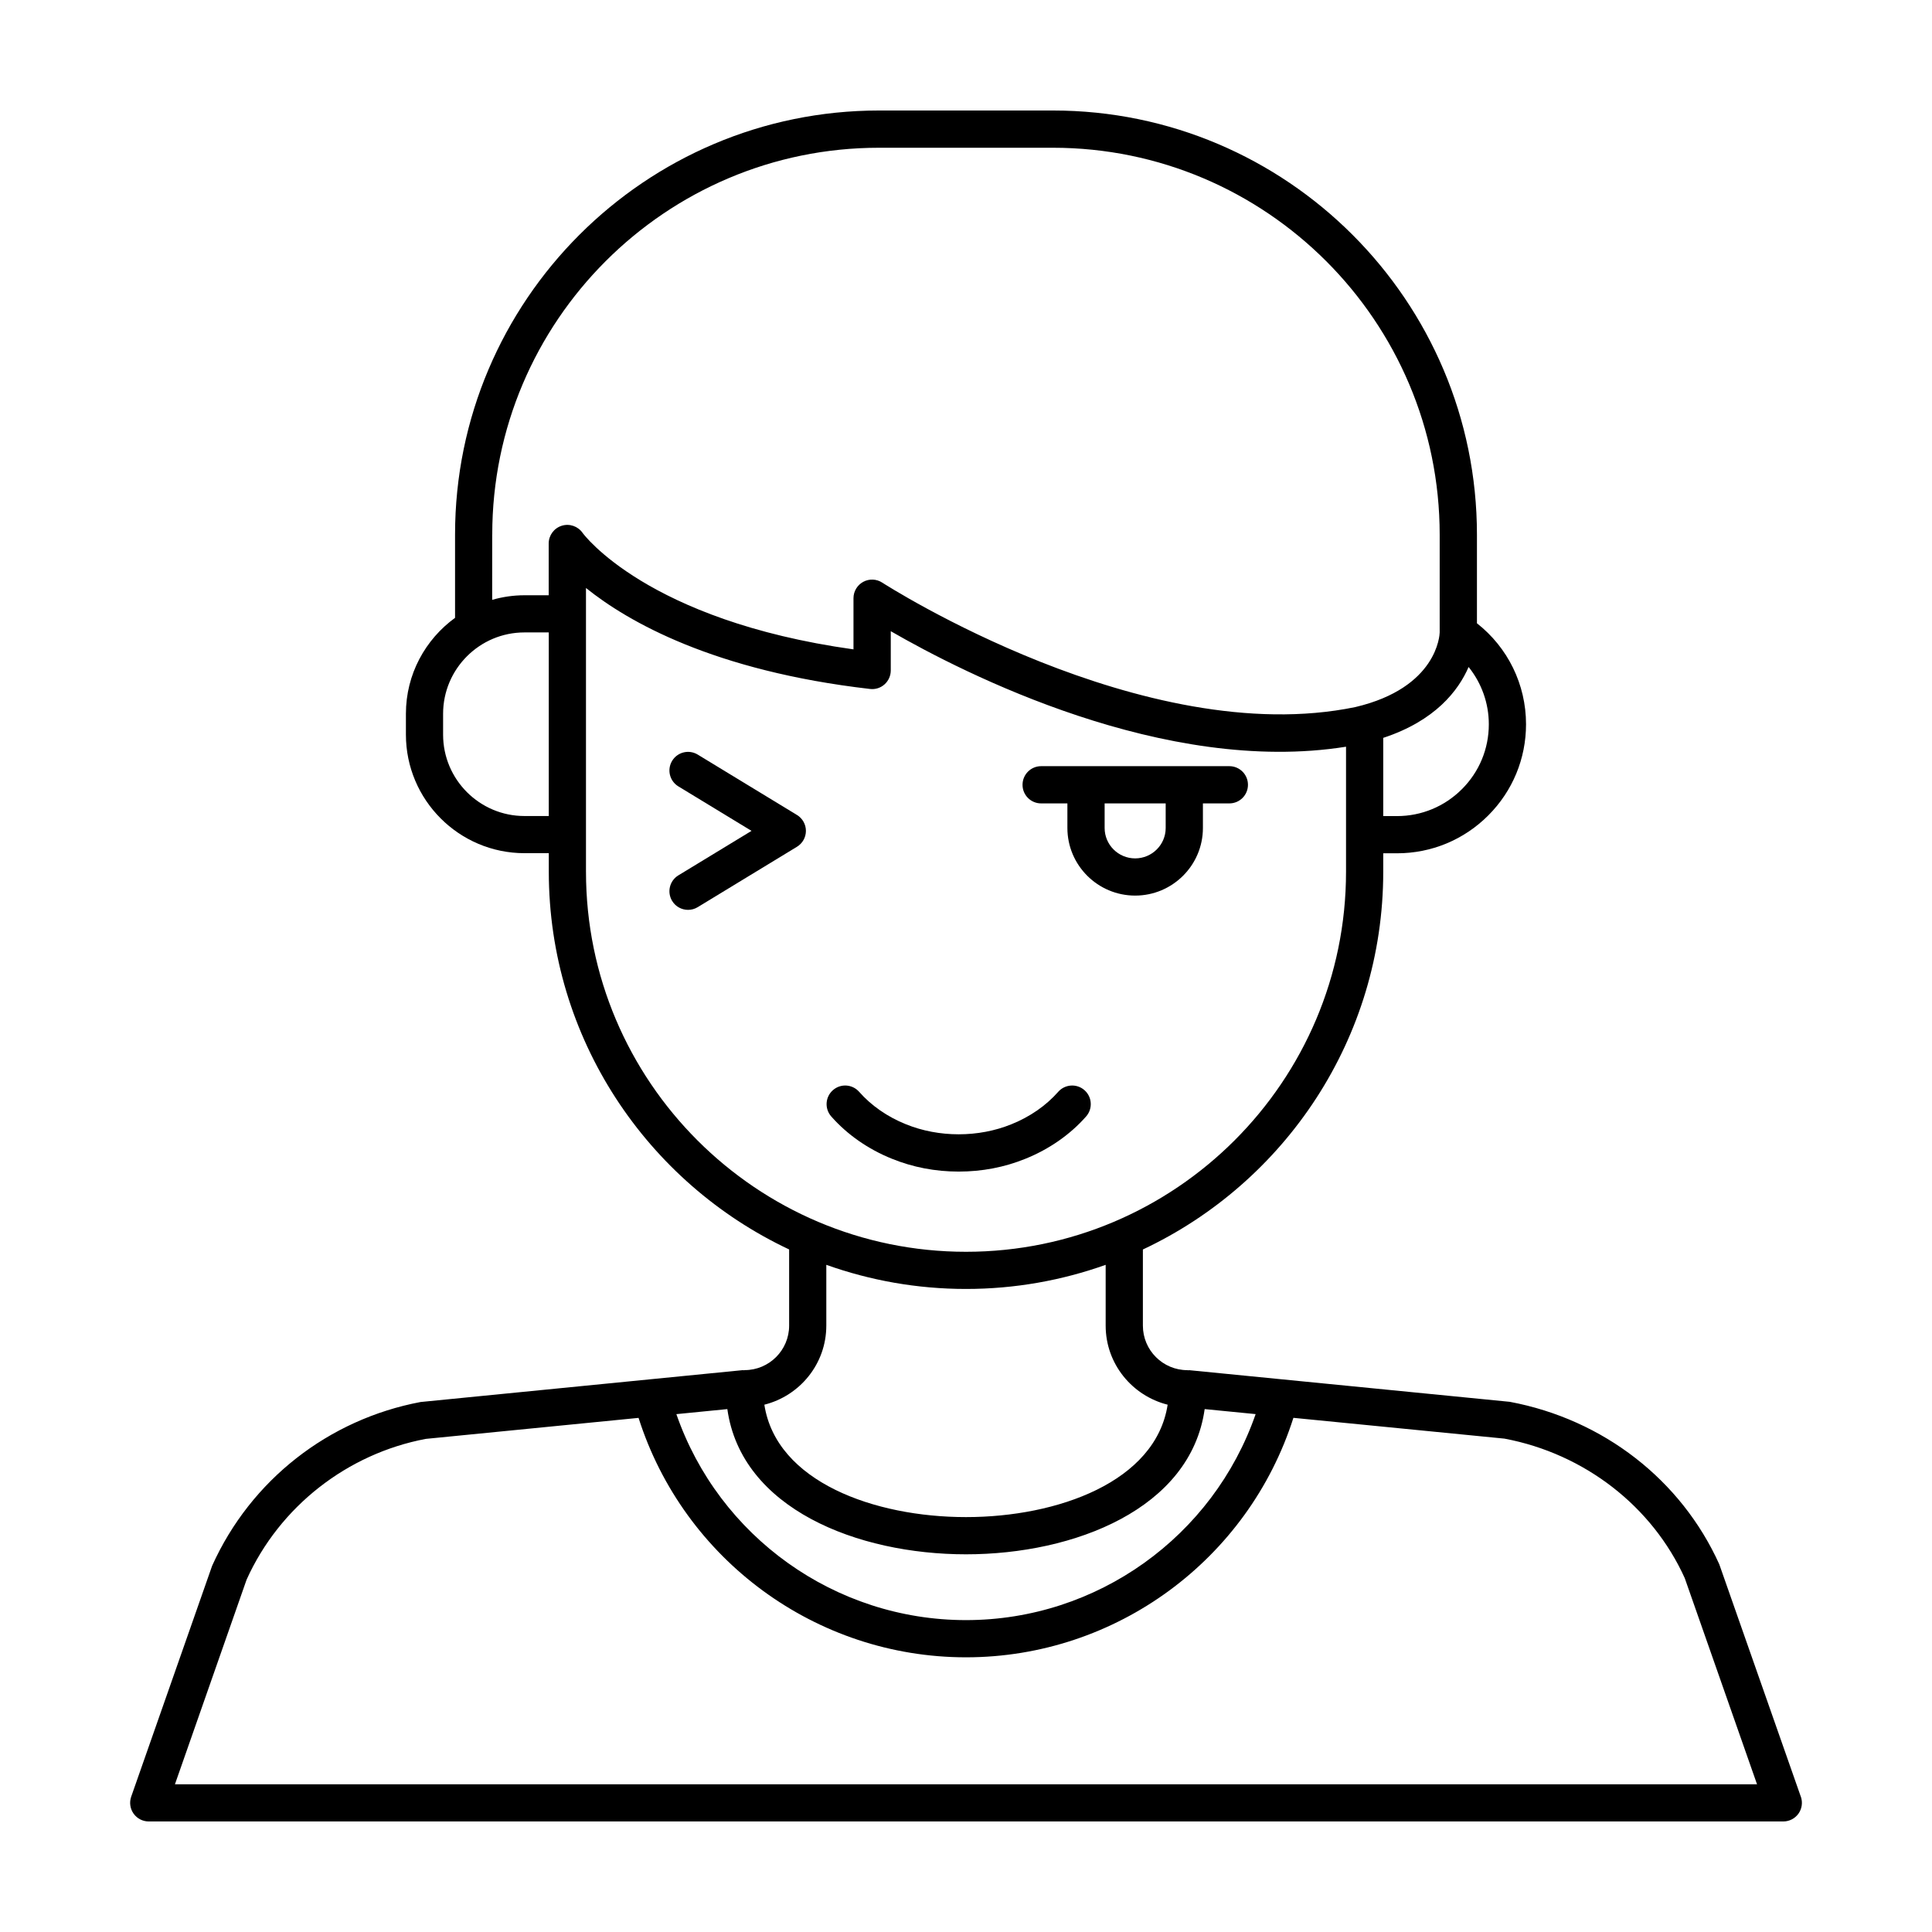 <?xml version="1.0" encoding="UTF-8"?>
<!-- Uploaded to: ICON Repo, www.iconrepo.com, Generator: ICON Repo Mixer Tools -->
<svg fill="#000000" width="800px" height="800px" version="1.1" viewBox="144 144 512 512" xmlns="http://www.w3.org/2000/svg">
 <g>
  <path d="m621.24 620.15-21.613-61.598c-10.082-22.324-30.672-38.395-55.516-43.055l-84.941-8.383c-0.102-0.012-0.191 0.035-0.293 0.031-0.074-0.004-0.137-0.039-0.211-0.039-6.5 0-11.789-5.289-11.789-11.789v-20.188c37.594-17.672 63.695-55.895 63.695-100.11v-4.887h3.641c9.125 0 17.715-3.559 24.18-10.02 6.457-6.457 10.02-15.047 10.02-24.18 0-10.566-4.84-20.348-13.008-26.754v-23.473c0.004-61.988-50.402-112.42-112.36-112.42h-46.082c-61.965 0-112.37 50.406-112.37 112.36v22.086c-7.875 5.719-13.023 14.969-13.023 25.418v5.531c0 17.324 14.098 31.422 31.422 31.422h6.445v4.906c0 44.215 26.098 82.438 63.691 100.11v20.184c0 6.504-5.289 11.793-11.789 11.793-0.074 0-0.137 0.039-0.211 0.039-0.102 0.004-0.191-0.039-0.293-0.031l-85.375 8.445c-24.41 4.602-45 20.676-55.242 43.395l-21.453 61.199c-0.527 1.512-0.293 3.18 0.629 4.484 0.926 1.305 2.422 2.078 4.019 2.078h433.18c1.598 0 3.094-0.777 4.019-2.074 0.922-1.305 1.16-2.977 0.633-4.488zm-221.24-64.242c28.746 0 59.555-12.09 63.25-38.484l13.508 1.328c-11.25 32.418-41.992 54.594-76.758 54.594-34.77 0-65.512-22.176-76.754-54.586l13.508-1.336c3.688 26.395 34.496 38.484 63.246 38.484zm131.42-202.77c-4.606 4.602-10.711 7.133-17.207 7.133h-3.641v-20.73c13.801-4.543 19.906-12.516 22.625-18.785 3.406 4.238 5.356 9.547 5.356 15.184 0 6.496-2.531 12.605-7.133 17.199zm-256.97-67.484c0-56.523 45.984-102.5 102.5-102.5h46.082c56.516 0 102.5 46.008 102.5 102.56v25.895c-0.016 0.594-0.59 14.645-22.348 19.77-55.988 11.586-124.68-32.527-125.38-32.98-1.512-0.984-3.441-1.074-5.043-0.203-1.586 0.863-2.578 2.523-2.578 4.332v13.562c-54.793-7.668-71.621-30.637-71.773-30.848-1.23-1.785-3.473-2.559-5.527-1.918-2.066 0.641-3.473 2.551-3.473 4.711v13.715h-6.445c-2.961 0-5.82 0.438-8.535 1.211l0.008-17.301zm8.535 74.598c-11.887 0-21.559-9.672-21.559-21.562v-5.531c0-11.891 9.672-21.562 21.559-21.562h6.445v48.652h-6.445zm16.305 14.77v-75.203c11.125 8.949 33.855 21.977 75.273 26.762 1.422 0.168 2.801-0.277 3.848-1.215 1.047-0.938 1.652-2.277 1.652-3.684v-10.41c19.488 11.246 72.543 38.289 120.65 30.613v33.141c0 55.531-45.18 100.71-100.71 100.71-55.527 0-100.71-45.18-100.71-100.71zm63.691 120.29v-16.121c11.582 4.125 24.035 6.394 37.016 6.394 12.977 0 25.434-2.266 37.016-6.394v16.121c0 10.125 7.019 18.586 16.426 20.945-3.152 20.434-29.164 29.789-53.438 29.789-24.273 0-50.285-9.359-53.438-29.789 9.398-2.356 16.418-10.812 16.418-20.945zm-172.62 121.54 18.992-54.234c8.758-19.391 26.676-33.363 47.5-37.301l56.371-5.566c11.957 37.543 47 63.453 86.773 63.453 39.77 0 74.82-25.91 86.77-63.465l55.938 5.512c21.25 4.004 39.172 17.973 47.77 36.965l19.156 54.633h-419.27z"/>
  <path d="m431.84 439.86c1.793-2.047 1.598-5.16-0.449-6.957-2.035-1.793-5.152-1.602-6.957 0.441-3.215 3.656-7.492 6.625-12.395 8.594-8.711 3.547-19.219 3.559-27.977-0.004-4.883-1.961-9.16-4.934-12.375-8.586-1.809-2.051-4.922-2.242-6.957-0.441-2.047 1.797-2.242 4.914-0.449 6.957 4.227 4.805 9.801 8.688 16.082 11.215 5.543 2.258 11.496 3.402 17.695 3.402 6.203 0 12.156-1.145 17.68-3.391 6.301-2.539 11.875-6.418 16.102-11.23z"/>
  <path d="m355.21 359.98-26.309-16.008c-2.328-1.414-5.359-0.676-6.777 1.652-1.414 2.328-0.676 5.359 1.652 6.777l19.383 11.789-19.383 11.789c-2.328 1.414-3.066 4.449-1.652 6.777 0.926 1.527 2.551 2.367 4.219 2.367 0.871 0 1.758-0.23 2.555-0.715l26.309-16.008c1.473-0.898 2.367-2.492 2.367-4.211 0-1.715-0.895-3.316-2.363-4.211z"/>
  <path d="m419.91 356.91h6.961v6.516c0 9.879 8.055 17.914 17.957 17.914 9.898 0 17.957-8.035 17.957-17.914v-6.516h7.004c2.727 0 4.934-2.207 4.934-4.934 0-2.719-2.207-4.934-4.934-4.934h-49.871c-2.727 0-4.934 2.207-4.934 4.934-0.008 2.727 2.199 4.934 4.926 4.934zm33.008 0v6.516c0 4.445-3.633 8.055-8.09 8.055-4.465 0-8.09-3.613-8.09-8.055v-6.516z"/>
 </g>
</svg>